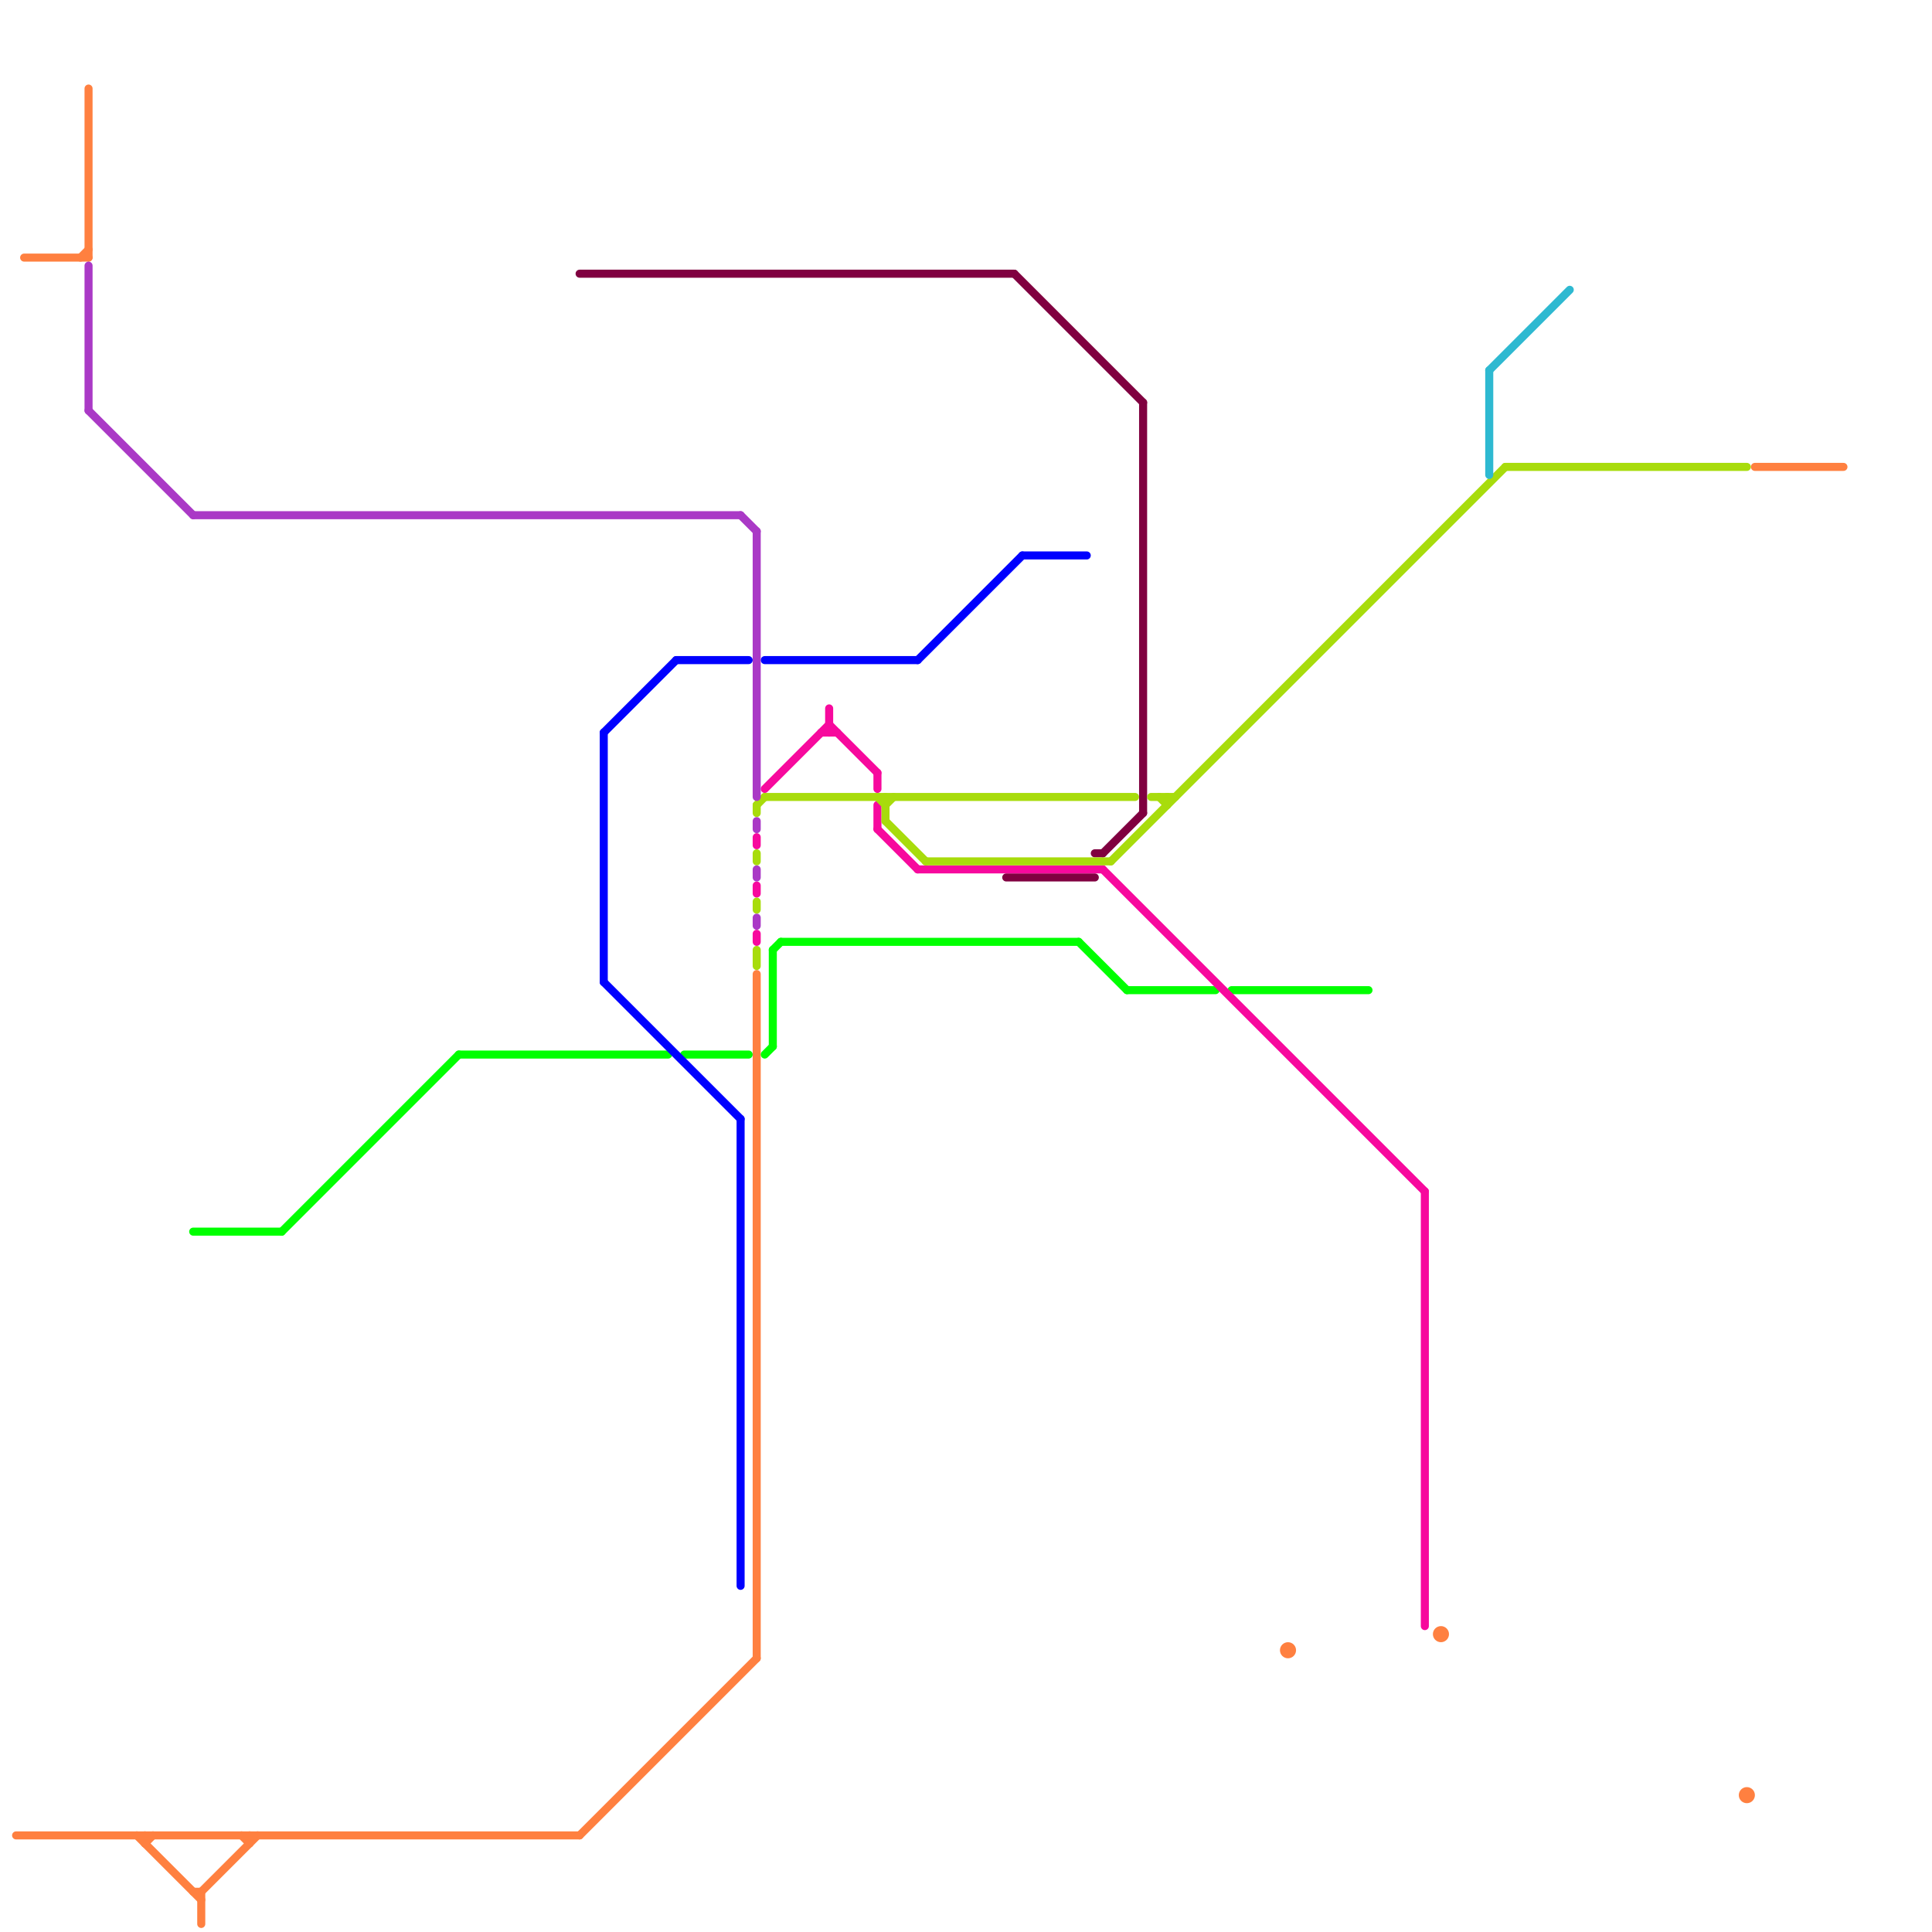 
<svg version="1.1" xmlns="http://www.w3.org/2000/svg" viewBox="0 0 240 240">
<style>text { font: 1px Helvetica; font-weight: 600; white-space: pre; dominant-baseline: central; } line { stroke-width: 1; fill: none; stroke-linecap: round; stroke-linejoin: round; } .c0 { stroke: #ff8040 } .c1 { stroke: #00ff00 } .c2 { stroke: #800040 } .c3 { stroke: #0000ff } .c4 { stroke: #f7099d } .c5 { stroke: #a8dc0c } .c6 { stroke: #aa39c6 } .c7 { stroke: #2eb9d1 }</style><defs><g id="wm-xf"><circle r="1.2" fill="#000"/><circle r="0.9" fill="#fff"/><circle r="0.6" fill="#000"/><circle r="0.3" fill="#fff"/></g><g id="wm"><circle r="0.6" fill="#000"/><circle r="0.3" fill="#fff"/></g></defs><line class="c0" x1="11" y1="11" x2="11" y2="32"/><line class="c0" x1="18" y1="229" x2="19" y2="228"/><line class="c0" x1="72" y1="228" x2="94" y2="206"/><line class="c0" x1="25" y1="235" x2="25" y2="239"/><line class="c0" x1="31" y1="228" x2="31" y2="229"/><line class="c0" x1="30" y1="228" x2="31" y2="229"/><line class="c0" x1="24" y1="235" x2="25" y2="235"/><line class="c0" x1="94" y1="121" x2="94" y2="206"/><line class="c0" x1="3" y1="32" x2="11" y2="32"/><line class="c0" x1="18" y1="228" x2="18" y2="229"/><line class="c0" x1="25" y1="235" x2="32" y2="228"/><line class="c0" x1="2" y1="228" x2="72" y2="228"/><line class="c0" x1="10" y1="32" x2="11" y2="31"/><line class="c0" x1="17" y1="228" x2="25" y2="236"/><line class="c0" x1="218" y1="58" x2="229" y2="58"/><circle cx="160" cy="205" r="1" fill="#ff8040" /><circle cx="217" cy="223" r="1" fill="#ff8040" /><circle cx="179" cy="203" r="1" fill="#ff8040" /><line class="c1" x1="96" y1="118" x2="96" y2="130"/><line class="c1" x1="95" y1="131" x2="96" y2="130"/><line class="c1" x1="24" y1="153" x2="35" y2="153"/><line class="c1" x1="134" y1="117" x2="140" y2="123"/><line class="c1" x1="57" y1="131" x2="83" y2="131"/><line class="c1" x1="35" y1="153" x2="57" y2="131"/><line class="c1" x1="153" y1="123" x2="170" y2="123"/><line class="c1" x1="97" y1="117" x2="134" y2="117"/><line class="c1" x1="140" y1="123" x2="151" y2="123"/><line class="c1" x1="96" y1="118" x2="97" y2="117"/><line class="c1" x1="85" y1="131" x2="93" y2="131"/><line class="c2" x1="125" y1="109" x2="136" y2="109"/><line class="c2" x1="137" y1="106" x2="142" y2="101"/><line class="c2" x1="136" y1="106" x2="137" y2="106"/><line class="c2" x1="72" y1="34" x2="126" y2="34"/><line class="c2" x1="126" y1="34" x2="142" y2="50"/><line class="c2" x1="142" y1="50" x2="142" y2="101"/><line class="c3" x1="127" y1="69" x2="135" y2="69"/><line class="c3" x1="75" y1="91" x2="84" y2="82"/><line class="c3" x1="95" y1="82" x2="114" y2="82"/><line class="c3" x1="114" y1="82" x2="127" y2="69"/><line class="c3" x1="84" y1="82" x2="93" y2="82"/><line class="c3" x1="75" y1="122" x2="92" y2="139"/><line class="c3" x1="75" y1="91" x2="75" y2="122"/><line class="c3" x1="92" y1="139" x2="92" y2="197"/><line class="c4" x1="103" y1="88" x2="103" y2="91"/><line class="c4" x1="109" y1="96" x2="109" y2="98"/><line class="c4" x1="109" y1="103" x2="114" y2="108"/><line class="c4" x1="137" y1="108" x2="177" y2="148"/><line class="c4" x1="102" y1="91" x2="104" y2="91"/><line class="c4" x1="114" y1="108" x2="137" y2="108"/><line class="c4" x1="109" y1="100" x2="109" y2="103"/><line class="c4" x1="177" y1="148" x2="177" y2="202"/><line class="c4" x1="95" y1="98" x2="103" y2="90"/><line class="c4" x1="94" y1="104" x2="94" y2="105"/><line class="c4" x1="94" y1="110" x2="94" y2="111"/><line class="c4" x1="94" y1="116" x2="94" y2="117"/><line class="c4" x1="103" y1="90" x2="109" y2="96"/><line class="c5" x1="115" y1="107" x2="138" y2="107"/><line class="c5" x1="145" y1="99" x2="145" y2="100"/><line class="c5" x1="94" y1="100" x2="95" y2="99"/><line class="c5" x1="94" y1="118" x2="94" y2="120"/><line class="c5" x1="187" y1="58" x2="217" y2="58"/><line class="c5" x1="138" y1="107" x2="187" y2="58"/><line class="c5" x1="110" y1="99" x2="110" y2="102"/><line class="c5" x1="94" y1="100" x2="94" y2="101"/><line class="c5" x1="94" y1="106" x2="94" y2="107"/><line class="c5" x1="109" y1="99" x2="110" y2="100"/><line class="c5" x1="110" y1="102" x2="115" y2="107"/><line class="c5" x1="143" y1="99" x2="146" y2="99"/><line class="c5" x1="110" y1="100" x2="111" y2="99"/><line class="c5" x1="144" y1="99" x2="145" y2="100"/><line class="c5" x1="94" y1="112" x2="94" y2="113"/><line class="c5" x1="95" y1="99" x2="141" y2="99"/><line class="c6" x1="11" y1="33" x2="11" y2="51"/><line class="c6" x1="94" y1="114" x2="94" y2="115"/><line class="c6" x1="94" y1="102" x2="94" y2="103"/><line class="c6" x1="11" y1="51" x2="24" y2="64"/><line class="c6" x1="94" y1="108" x2="94" y2="109"/><line class="c6" x1="94" y1="66" x2="94" y2="99"/><line class="c6" x1="24" y1="64" x2="92" y2="64"/><line class="c6" x1="92" y1="64" x2="94" y2="66"/><line class="c7" x1="185" y1="46" x2="185" y2="59"/><line class="c7" x1="185" y1="46" x2="195" y2="36"/>
</svg>
